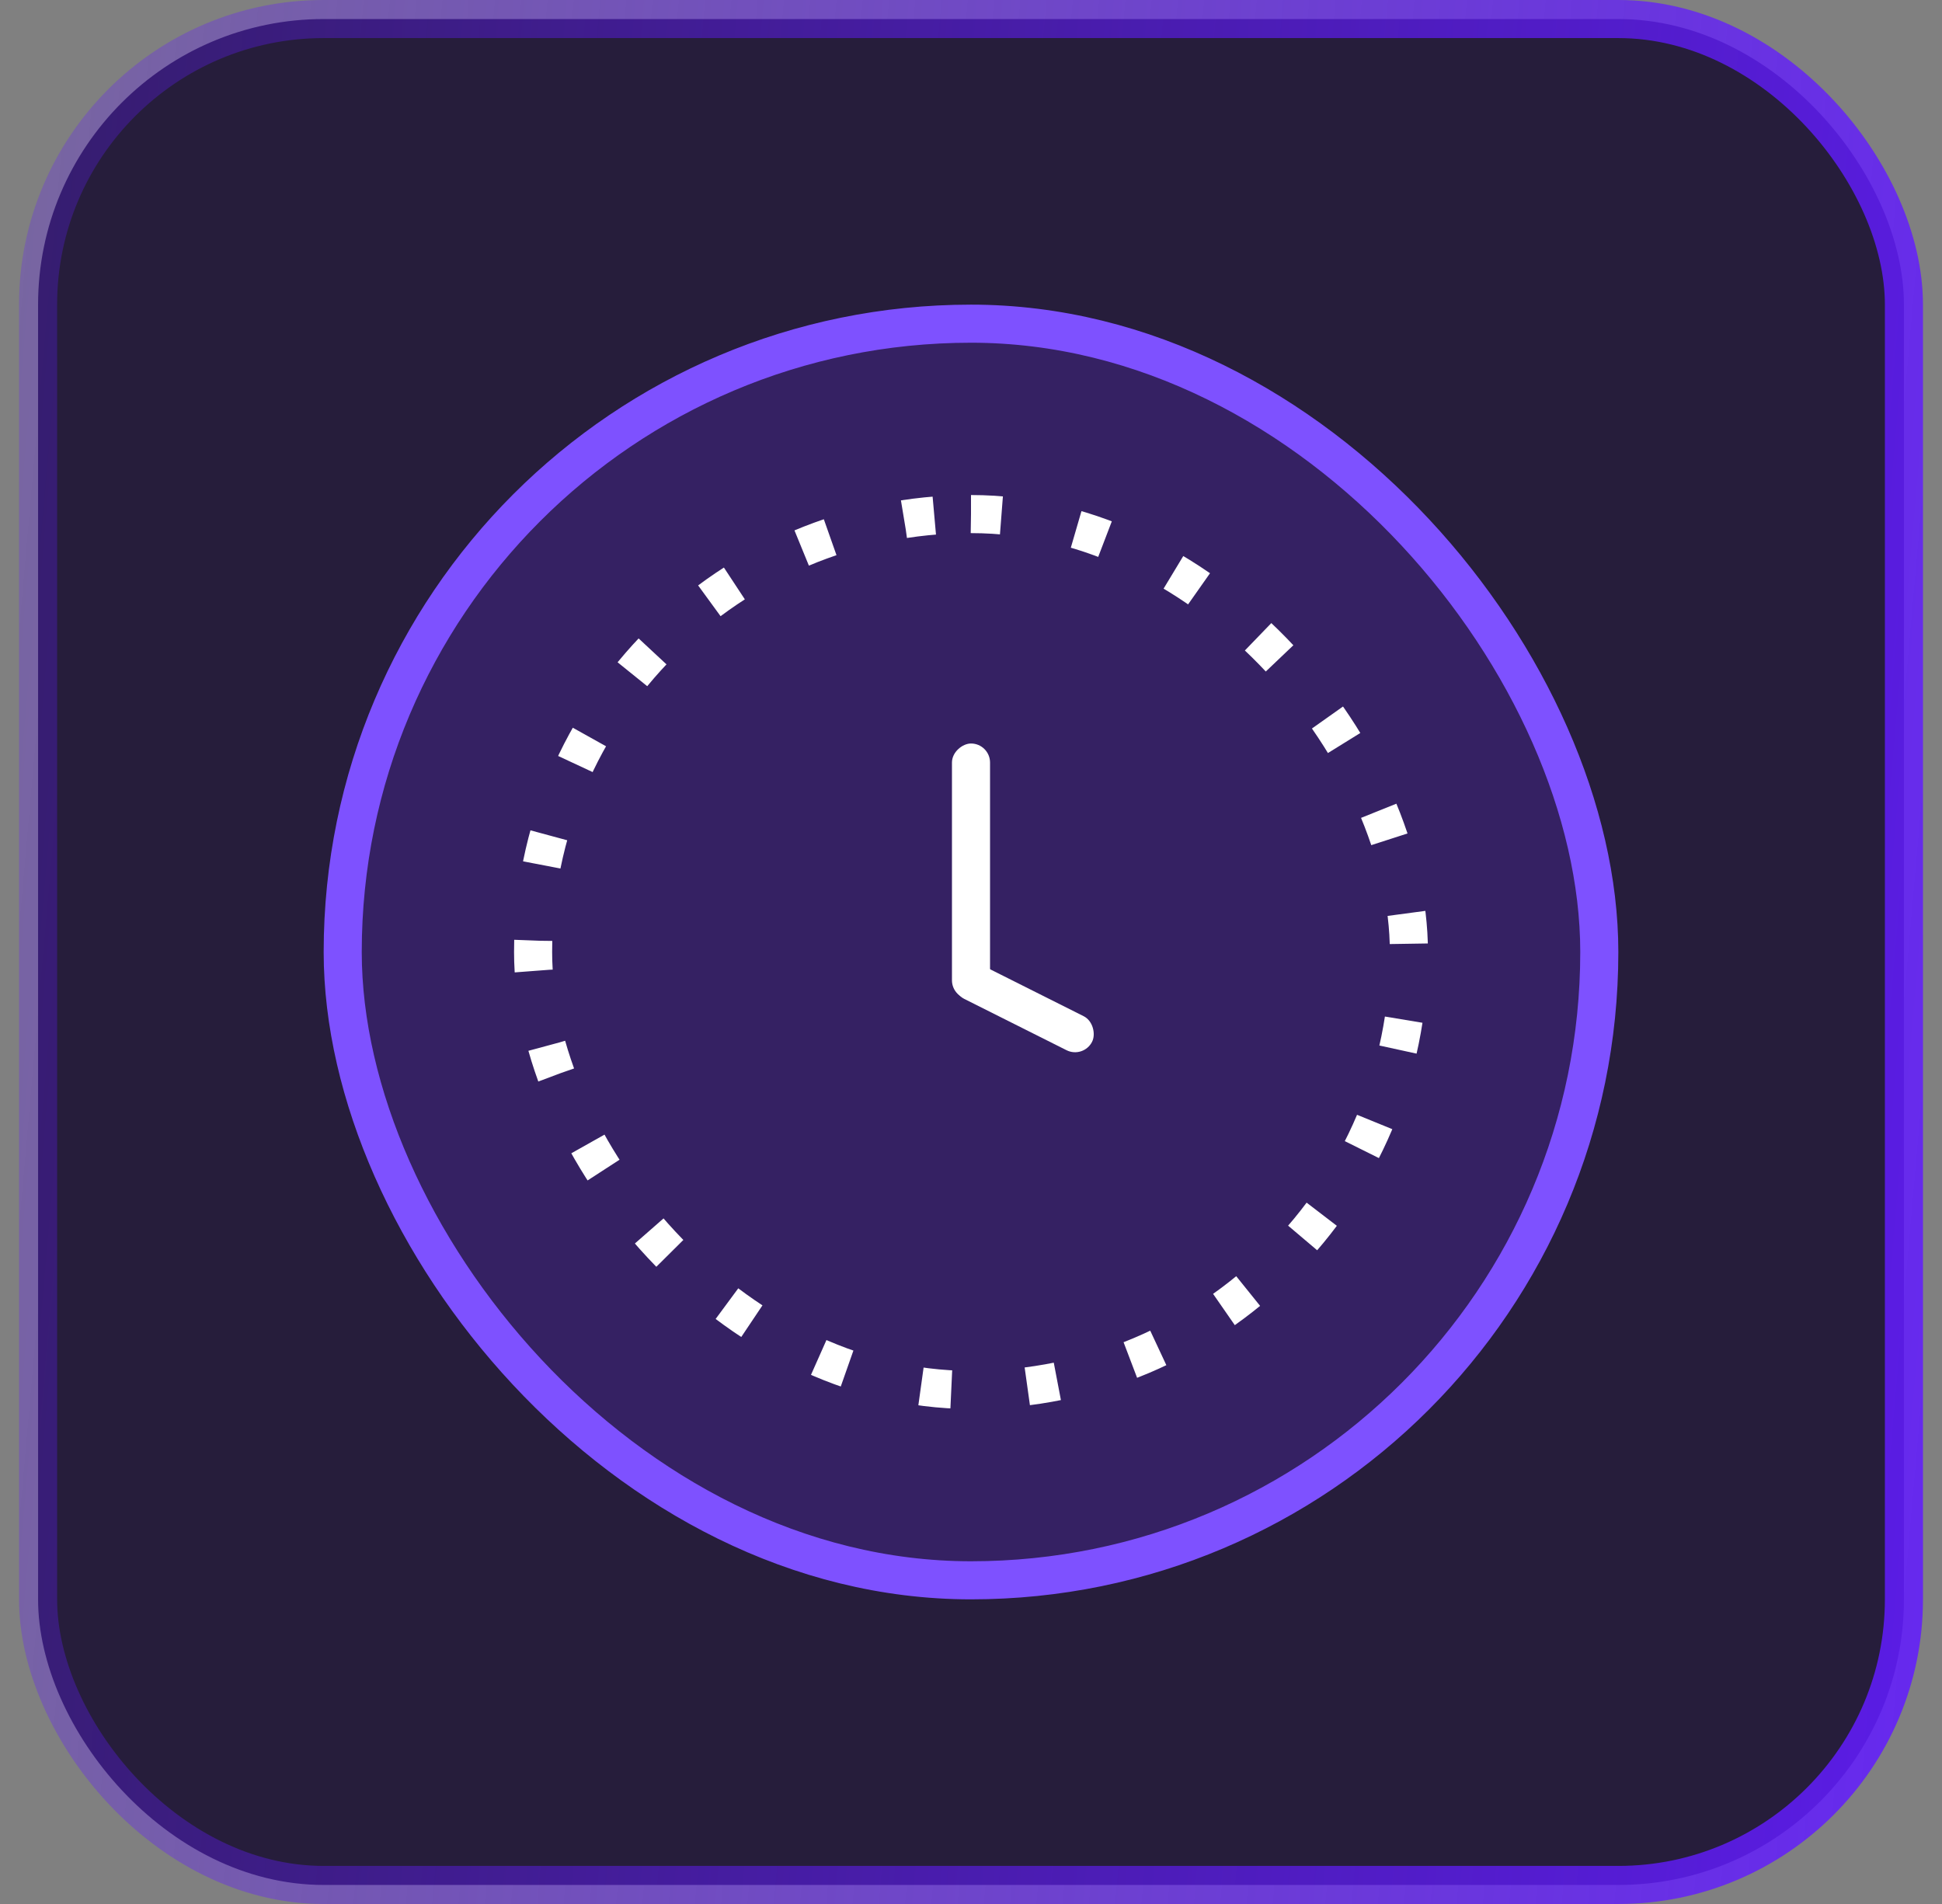 <?xml version="1.0" encoding="UTF-8"?> <svg xmlns="http://www.w3.org/2000/svg" width="51" height="50" viewBox="0 0 51 50" fill="none"><rect x="0" y="0" width="51" height="50" fill="#808080" stroke="none"/> <rect x="1" y="0.5" width="49" height="49" rx="7.5" fill="#261D3B"></rect> <rect x="1" y="0.5" width="49" height="49" rx="7.5" stroke="url(#paint0_linear_244_607)"></rect> <rect x="9" y="8.5" width="33" height="33" rx="16.5" fill="#352163" stroke="#7E51FF"></rect> <rect x="14" y="13.5" width="23" height="23" rx="11.5" stroke="white" stroke-dasharray="0.8 2"></rect> <rect x="26" y="19.525" width="6.718" height="1" rx="0.5" transform="rotate(90 26 19.525)" fill="white"></rect> <rect x="25.323" y="25.113" width="4.007" height="1" rx="0.5" transform="rotate(26.64 25.323 25.113)" fill="white"></rect> <defs> <linearGradient id="paint0_linear_244_607" x1="-4.456" y1="-3.516" x2="65.366" y2="2.64" gradientUnits="userSpaceOnUse"> <stop stop-color="#621CFE" stop-opacity="0.2"></stop> <stop offset="1" stop-color="#621CFE"></stop> </linearGradient> </defs> </svg> 
